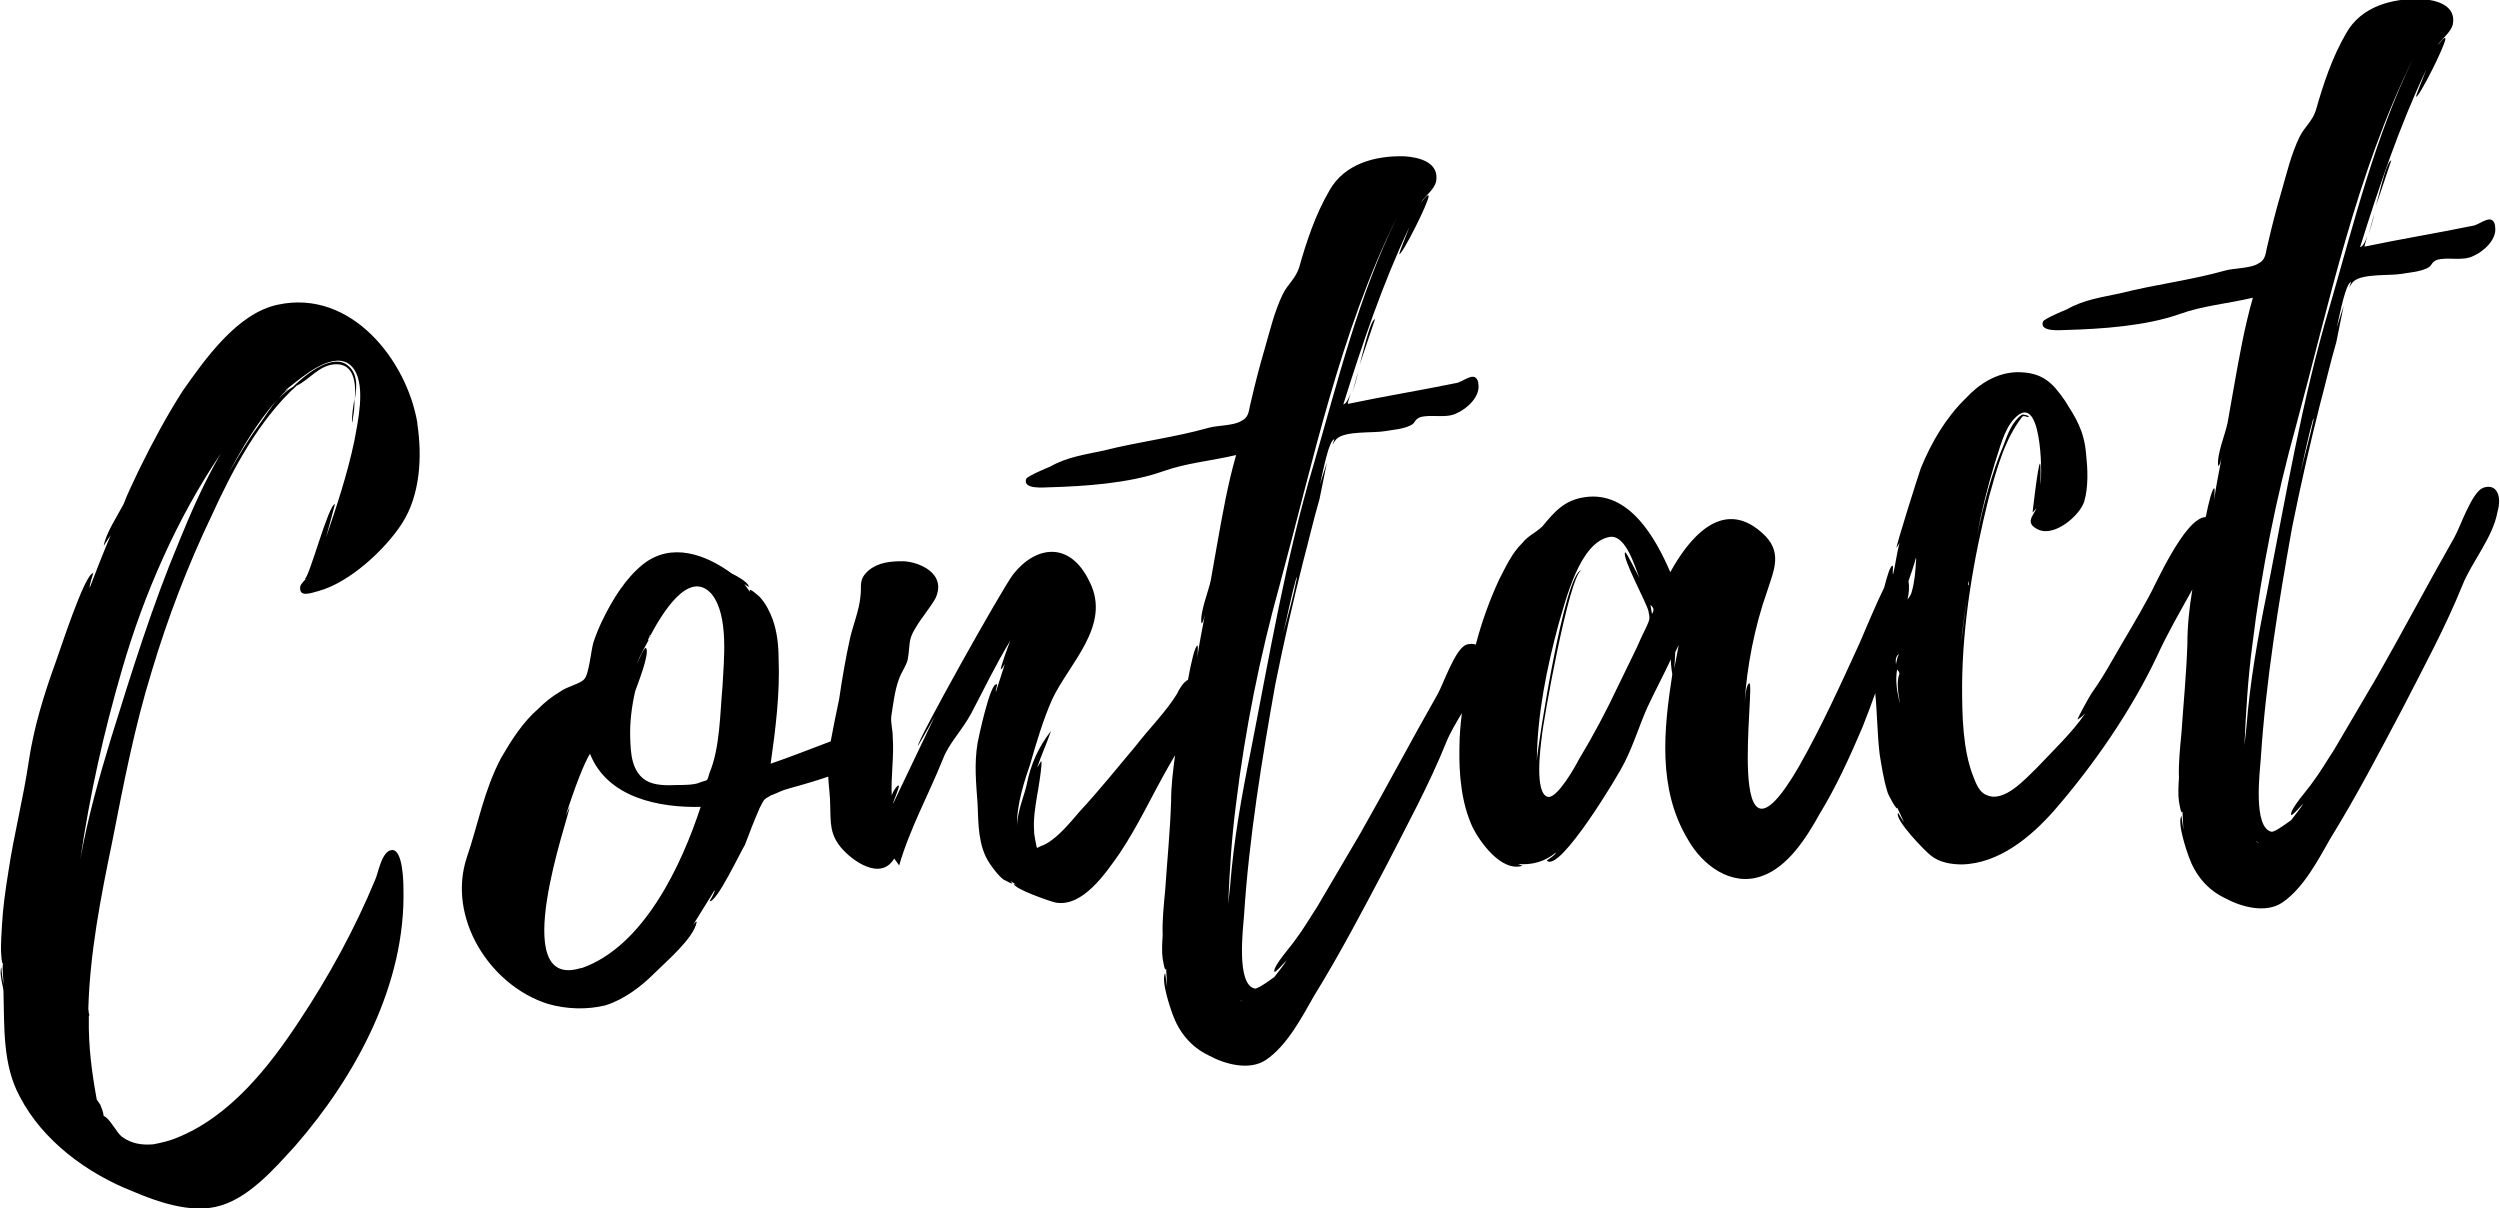 <?xml version="1.0" encoding="utf-8"?>
<!-- Generator: Adobe Illustrator 22.0.1, SVG Export Plug-In . SVG Version: 6.00 Build 0)  -->
<svg version="1.1" id="レイヤー_1" xmlns="http://www.w3.org/2000/svg" xmlns:xlink="http://www.w3.org/1999/xlink" x="0px"
	 y="0px" viewBox="0 0 503.8 243.5" style="enable-background:new 0 0 503.8 243.5;" xml:space="preserve">
<g>
	<path d="M64.2,119.1c6.2-1.7,13.4-8.3,16.8-13.6c3.7-5.7,4.1-13.5,3.1-20.1l0-0.2c-2.1-12.5-13.3-27-28.1-23.8
		c-8.2,1.7-14.7,11-19.2,17.4c-3.2,5-6.1,10.4-8.7,15.7c-1.1,2.4-2.3,4.7-3.2,7.1c-1.2,2.3-3.6,5.9-4,8.4c0,0,0.8-1.3,1.4-2.1
		c-1.5,3.5-2.9,7.1-4.2,10.5c-0.2-0.2,0.7-2.9,0.7-2.9c-1.7-0.1-6.9,16.2-7.6,18c-2.4,6.6-4.4,13.2-5.4,19.9
		c-1.1,7.5-3,14.8-4.1,22.2c-0.6,3.7-1.1,7.2-1.3,10.8c-0.1,1.7-0.2,3.3-0.2,4.9c0,0.2,0.1,3.2,0.4,2.8c-0.2,1.3,0.1,3,0.1,4.3
		c0,0-0.5-3.1-0.4-3.5c-0.6,1,0.5,4.5,0.4,4.9c0.2,7.2-0.2,14.8,3.3,21.2c4.6,8.9,13.6,15.5,22.8,19.1c4.9,2.1,11.3,4.3,16.7,3.1
		c6.4-1.4,11.8-7.7,16-12.3c12.2-14,22.3-32.6,21.8-51.8c0-1.3-0.1-7.9-2.3-7.8c-2.1,0.1-2.8,4.8-3.4,6c-4.1,9.9-9.3,19.4-15.2,28.3
		c-6.1,9.3-14,19.4-24.8,23.7c-1.4,0.6-3.1,1-4.7,1.3c-2.2,0.2-4.4-0.1-6.3-1.5c-1.1-0.8-2.5-3.8-3.7-4.2c-0.1-0.9-0.5-1.8-0.7-2.3
		l-0.7-1c-1-5.5-1.7-10.7-1.6-16.6l0-0.2c0-0.2,0.2-0.2,0.1-0.4l-0.2,0.2c0.2-0.2,0.2-0.2,0.1-0.4l-0.1-0.9
		c0.3-11.2,2.5-22.5,4.8-33.6c2.3-11.7,4.5-23.2,8-34.5c3.2-10.7,7.3-21.4,12.1-31.4c4.2-9.2,9.5-19.2,17.1-26.1
		c2.5-1.1,4.6-4.3,8-4.3c3.4,0,4,3.5,3.7,7c0.5-2.7,0.6-5.6-1.9-7.1c-3.3-1.8-8.5,2.6-10.6,4.7c-1,0.5-2,1.5-2.8,2.3
		c0.5-0.6,1.1-1.3,2-2l-0.9,0.5l2.4-1.9c2.7-2.1,8.8-6.8,11.7-2.4c2.3,3.6,0.7,10.5,0,14.4c-1.4,6.6-3.5,13-5.7,19.4
		c0.4-1.4,1.8-6.7,1.8-6.7c-1.3,0-5.1,14.6-6.1,15.1l0.2,0c-0.7,0.7-1.1,1.3-1.1,1.5C60.2,120.5,62.7,119.5,64.2,119.1z M36.1,109.1
		c-5.4,12.9-9.5,26.1-13.7,39.6c-2.4,7.9-4.7,16-6.2,24.4c1.9-13,4.7-25.5,8.4-38.2c4.4-15.2,11.1-30.5,19.9-43.5
		C41.1,97.2,38.3,103.7,36.1,109.1z M52,85.9c-2.2,3-4.1,6.3-5.9,9.4c2.8-5.2,5.8-10.3,9.8-14.8C54.4,82.3,53.1,84.4,52,85.9z"/>
	<path d="M71,85.2c0.1-0.4,0.1-0.6,0.1-0.8c0.2-1.2,0.4-2.5,0.3-4C71.2,82.1,70.8,83.9,71,85.2z"/>
	<path d="M131.2,128.1l-0.2,0.2C131,128.3,131.2,128.3,131.2,128.1z"/>
	<path d="M277.1,64.3c-0.9,0.3-1.9,4.6-3.1,9.2L277.1,64.3z"/>
	<path d="M272.5,79.2c0.4-1.2,0.9-2.8,1.2-4.3L272.5,79.2z"/>
	<path d="M477.3,47.3c0.4-1.2,0.9-2.8,1.2-4.3L477.3,47.3z"/>
	<path d="M500.4,98.3c-2.3,0.9-4.6,7.9-5.8,10c-5.3,9.3-10.3,18.8-15.6,28.1l-8.7,14.8c-1.4,2.1-2.7,4.4-4.3,6.5
		c-0.6,1-4.6,5.4-4.3,6.5c0.1,0.4,1.8-1.6,2.5-2.3c-0.8,1.3-1.7,2.3-2.5,3.4c0.2-0.2-3.4,2.6-4,2.3c-3.7-0.9-2.3-12.1-2.1-14.8
		c1-15.5,3.6-31.4,6.3-46.5c1.7-8.4,3.5-16.4,5.6-24.7c1.1-4.1,2.1-8.5,3.3-12.6l1.5-7.4l-1.4,4.4c0.8-3.5,1.8-8.8,2.9-9.2l-0.4,1.2
		c0.3-0.6,0.6-1,0.9-1.3c1.8-1.6,7.2-1.1,9.6-1.5c1.7-0.3,3.7-0.4,5.3-1.2c1-0.5,0.6-1,1.8-1.6c2.2-0.7,5.2,0.3,7.4-0.8
		c2.1-0.9,4.9-3.4,4.4-6l0-0.2c-0.6-2.6-3-0.1-4.5,0.1c-7.3,1.5-14.7,2.7-21.8,4.2c0-0.2,0.2-1,0.6-2.2c-0.5,1.4-1,2.2-1.5,2.3
		c3.8-12.1,7.9-24.3,13.3-35.7c-0.1,0.4-2.2,5.4-2,5.4c0.6,0.1,5.9-10.4,5.9-11.7c-0.1-0.7-1.5,1.4-1.5,1.2c0.9-1.3,2.6-2.5,3-4.1
		c0.7-3.9-3.4-4.9-6.3-5.1c-5.9-0.2-12.2,1.5-15.2,6.9c-2.8,4.8-4.6,10.2-6.1,15.5c-0.8,2.4-2.2,3.2-3.3,5.4
		c-1.7,3.5-2.6,7.4-3.7,11.2c-1,3.4-1.9,6.9-2.7,10.4c-0.5,1.8-0.3,3.1-1.9,3.9c-1.5,1-4.8,0.9-6.6,1.4c-7.1,2-14.1,2.8-21.2,4.6
		c-3.7,0.8-7.4,1.3-10.7,3.2c-0.7,0.3-4.6,1.9-4.9,2.5c-0.8,2.2,3.7,1.7,4.6,1.7c7.2-0.2,16.1-0.8,22.9-3.2
		c4.7-1.7,9.7-2.1,14.8-3.3c-1.7,5.9-2.8,12.2-3.9,18.4l-1.2,6.8c-0.4,2.1-2.2,6.4-1.9,8.6c0.1,0.4,0.5-0.6,0.7-1.6
		c-0.5,2.9-1.2,5.9-1.5,8.7c0-0.2,0.2-2.5,0-2.5c-0.4,0.1-1.1,2.8-1.7,5.8c-4.3,0.1-10.4,14.3-11.5,16.1c-2.3,4.3-4.9,8.5-7.3,12.7
		c-1.3,2.3-2.7,4.6-4.2,6.7c-0.3,0.4-3.1,5.4-2.8,5.3c0.5-0.3,1-0.7,1.5-1.2c-2.6,3.8-6.4,7.4-9.8,11c-2.3,2.2-6.6,7.1-10.1,5.4
		c-1.4-0.5-2.1-2.3-2.6-3.6c-2.2-5.5-2.3-12.5-2.3-18.5c0.1-12.7,2.3-25.5,5.4-37.9c1.6-5.7,3.1-11.5,6.7-16.2
		c0.3-0.4,1.2,0.2,1.3,0c0.3-0.2-1.2-0.6-1.4-0.4c-1.9,1.4-2.8,3.8-3.6,6c-2.5,5.9-4.1,12.2-5.4,18.4c0.9-4.9,2.1-9.8,3.6-14.7
		c0.9-2.6,1.8-6.7,3.9-8.9c5.5-6,5.7,10.8,5.3,13.3c0-0.2,0.1-4.4-0.1-4.3c-0.4,0.1-1.5,9.9-1.5,9.9l0.8-0.9c-0.7,1.6-2.4,3,0.3,4.3
		c3.3,1.6,8.4-2.8,9.3-5.6c0.9-3,0.7-6.7,0.4-9.5c-0.4-4.9-2.1-7.4-4.3-10.9c-2.5-3.6-4.5-5.7-9.6-5.7c-4.1,0.1-7.6,2.3-10.3,5.2
		c-4.1,4-6.9,8.8-9.1,14.1c-0.5,1.4-5.1,15.9-4.9,16.1l0.6-1c-0.6,2.2-0.8,4.3-1.3,6.3c-0.2,0,0.1-1.7-0.1-1.7
		c-0.5,0-1.1,2.1-1.7,4.4c-1.8,3.7-3.4,7.6-5,11.3c-3.8,8.3-7.6,16.7-12.2,24.8c-15.3,26.4-8.6-17.4-10-16.8
		c-0.7,0.3-0.8,3.2-0.9,3.7c0.4-6.9,2-15.2,4.5-22.2c1.4-4.4,3.3-8.1-1.1-11.9c-8.1-7.2-14.9,1.6-18.4,8
		c-2.9-6.7-8.2-16.5-17.3-15.1c-4.1,0.6-6.1,3-8.5,5.9c-1.5,1.4-2.8,1.8-4,3.3c-2.1,2-3.4,4.9-4.7,7.4c-1.9,4.1-3.5,8.5-4.7,13.1
		c-0.5-0.2-1.1-0.2-1.9,0c-2.3,0.9-4.6,7.9-5.8,10c-5.3,9.3-10.3,18.8-15.6,28.1l-8.7,14.8c-1.4,2.1-2.7,4.4-4.3,6.5
		c-0.6,1-4.6,5.4-4.3,6.5c0.1,0.4,1.8-1.6,2.5-2.3c-0.8,1.3-1.7,2.3-2.5,3.4c0.2-0.2-3.4,2.6-4,2.3c-3.7-0.9-2.3-12.1-2.1-14.8
		c1-15.5,3.6-31.4,6.3-46.5c1.7-8.4,3.5-16.4,5.6-24.7c1.1-4.1,2.1-8.5,3.3-12.6l1.5-7.4l-1.4,4.4c0.8-3.5,1.8-8.8,2.9-9.1l-0.4,1.2
		c0.3-0.6,0.6-1,0.9-1.3c1.8-1.6,7.2-1.1,9.6-1.5c1.7-0.3,3.7-0.4,5.3-1.2c1-0.5,0.6-1,1.8-1.6c2.2-0.7,5.2,0.3,7.4-0.8
		c2.1-0.9,4.9-3.4,4.4-6l0-0.2c-0.6-2.6-3-0.1-4.5,0.1c-7.3,1.5-14.7,2.7-21.8,4.2c0-0.2,0.2-1,0.6-2.2c-0.5,1.4-1,2.2-1.5,2.3
		c3.8-12.1,7.9-24.3,13.3-35.7c-0.1,0.4-2.2,5.4-2,5.4c0.6,0.1,5.9-10.4,5.9-11.7c-0.1-0.7-1.5,1.4-1.5,1.2c0.9-1.3,2.6-2.5,3-4.1
		c0.7-3.9-3.4-4.9-6.3-5.1c-5.9-0.2-12.2,1.5-15.2,6.9c-2.8,4.8-4.6,10.2-6.1,15.5c-0.8,2.4-2.2,3.2-3.3,5.4
		c-1.7,3.5-2.6,7.4-3.7,11.2c-1,3.4-1.9,6.9-2.7,10.4c-0.5,1.8-0.3,3.1-1.9,3.9c-1.5,1-4.8,0.9-6.6,1.4c-7.1,2-14.1,2.8-21.2,4.6
		c-3.7,0.8-7.4,1.3-10.7,3.2c-0.7,0.3-4.6,1.9-4.9,2.5c-0.8,2.2,3.7,1.7,4.6,1.7c7.2-0.2,16.1-0.8,22.9-3.2
		c4.7-1.7,9.7-2.1,14.8-3.3c-1.7,5.9-2.8,12.2-3.9,18.4l-1.2,6.8c-0.4,2.1-2.2,6.4-1.9,8.6c0.1,0.4,0.5-0.6,0.7-1.6
		c-0.5,2.9-1.2,5.9-1.5,8.7c0-0.2,0.2-2.5,0-2.5c-0.5,0.1-1.3,3.5-1.9,6.9c-0.9,0.4-1.8,1.9-2.2,2.8c-2.1,3.5-5.7,7.1-8.4,10.6
		c-3.7,4.4-7.3,8.9-11.2,13.1c-1.9,2.2-4.3,5.2-6.9,6.6c-0.3,0.2-1.6,0.6-1.6,0.8l-0.2-0.2c0,0-0.6-2.9-0.5-3.1
		c-0.2-2.4,0.2-4.9,0.6-7.3c0.1-0.4,1.2-7,0.8-6.9l-0.8,1.3c0.8-2.4,1.9-4.8,2.8-7.4c-2.5,3.2-4.1,6.7-4.9,10.8
		c-0.4,2-2,5.6-1.9,8.4c-0.3-4.1,1.7-9.9,2.6-12.5c1.2-4.2,2.6-8.9,4.4-13c3.4-7.3,12-14.9,7.6-23.7c-3.9-8.3-10.8-7.4-15.4-1.6
		c-2.2,2.8-19.8,34.3-19.2,34.6c0,0,1.5-2.5,3.4-6l-8.4,17.6c-0.2,0,1.4-3.4,1.1-3.6c-0.2-0.2-1.3,1.3-1.4,2.1
		c-0.2-3.9,0.5-8,0.2-11.9c0-1.5-0.4-2.6-0.3-4.1c0.4-2.5,0.7-5.2,1.5-7.4c0.5-1.6,1.8-3.1,1.9-4.6c0.4-2.5,0-3.4,1.4-5.7
		c1.2-2.1,3.1-4.3,4.1-6.1c2.4-5.1-3.4-7.4-6.5-7.5c-2.5,0-4.9,0.2-6.9,1.8c-2.2,1.9-1.4,3.1-1.7,5.2c-0.2,2.7-1.5,5.9-2.1,8.5
		c-0.9,4.1-1.6,8.2-2.2,12.3c-0.6,2.9-1.2,5.7-1.7,8.5c-4,1.5-8,3.1-12.1,4.5c1-7,1.9-14.3,1.6-21.2c0-2.6-0.3-5.4-1.2-7.9
		c-0.6-1.6-1.4-3.2-2.6-4.5c0,0-2.6-2.4-1.9-1l-0.2-0.2l-1-1.4l0.9,0.6c0-1.1-3.4-2.7-3.4-2.7c-5.3-3.9-12.2-6.4-17.9-1.9
		c-3.5,2.8-6.1,7-8.1,11.1c-0.7,1.4-1.4,3.1-1.9,4.6c-0.5,1.6-0.9,6.6-1.9,7.5c-0.8,0.9-3.5,1.5-4.7,2.4c-1.7,1-3.2,2.2-4.5,3.5
		c-3.2,2.8-5.4,6.3-7.5,9.9c-3.5,6.6-4.7,13.6-6.9,20c-4.1,12.2,4.6,25.9,16.3,29.6c3.8,1.1,7.9,1.2,11.6,0.3
		c3.8-1.2,7.2-3.8,9.8-6.4c2.5-2.5,8-7.1,8.6-10.4c0-0.2-0.4,0.1-0.8,0.7l4.4-7.1c0.2,0.2-1,2.2-1,2.2c1.4,0.4,6.5-10.5,7.1-11.3
		c0.9-2.4,1.9-5,3-7.5c1-1.9,0.7-1.6,2.4-2.6c-0.2,0.2,2.1-0.9,2.5-1c0.8-0.3,4.9-1.3,8.9-2.7c0.1,2,0.4,3.9,0.4,5.8
		c0.1,3.4-0.1,5.7,2.1,8.4c2.3,2.8,8.1,6.9,10.8,2.3l1,1.4c2.1-7.3,5.9-14.2,8.8-21.4c1.2-3.2,3.8-5.7,5.7-9.2
		c2.6-4.9,4.9-9.8,7.9-14.7c-0.4,1-2.1,5.6-1.9,5.8c0.3-0.2,0.5-0.6,0.8-1.1l-1.8,5.6c-0.2-0.2,0.5-1.6,0.1-1.5
		c-1.3-0.2-3.6,10.8-3.8,11.8c-0.7,4.3-0.3,8,0,12.3c0.1,2.1,0.1,4.1,0.4,6.2c0.3,2,0.8,4,2.1,5.9c0.7,1,1.7,2.4,2.8,3.2
		c0.2,0,2.5,1.5,1.3,0.2l1.3,0.9l-0.6-0.3c0,1,7.4,3.6,8.5,3.8c5.4,0.9,10-5.9,12.8-9.9c3.7-5.5,6.5-11.6,9.8-17.4
		c0.3-0.6,0.9-1.5,1.4-2.4c-0.4,3-0.8,6.1-0.8,9.3c-0.2,6.1-0.8,12-1.2,18c-0.3,3.1-0.6,6-0.5,9c-0.1,1.5-0.2,3.3,0,4.7
		c0.1,0.4,0.4,2.8,0.7,2l0.2,3.7l-0.4-2.8c-0.9,1.5,1.1,7.2,1.5,8.3c1.3,3.6,3.7,6.6,7.3,8.3c3.3,1.8,8.2,3.1,11.5,0.9
		c4.3-2.9,7.3-8.7,9.7-12.9c5.3-8.6,9.9-17.4,14.6-26.3c4.2-8.2,8.6-16.3,12-24.7c0.8-2,2-4,3.2-6c-0.3,2.4-0.5,4.8-0.5,7.1
		c-0.1,5.3,0.4,11.1,2.7,16c1.4,2.8,5.7,8.9,9.9,7.7c0.2,0-0.2-0.2-0.8-0.4c2.7,0.3,5.6-0.5,7.6-2.3c0.2,0.3-1.8,1.6-1.8,1.6
		c2.5,2.8,14.8-17.8,15.6-19.6c1.9-3.7,3-7.5,4.7-11.3c1.3-2.8,3.3-6.6,4.7-9.6c0,1.3,0.3,3,0.3,3c-1.7,11-3,23,3.1,33.2
		c2.9,5.2,8.7,9.6,14.8,7.5c5.4-1.8,9.2-7.9,11.8-12.6c3.3-5.4,6-11.3,8.6-17.4c0.9-2.3,1.8-4.6,2.6-6.9c0.4,4.1,0.4,8.2,0.9,12.4
		c0.4,2.4,0.8,5,1.5,7.3c0.1,0.7,2.2,4.4,2,3.3l1.4,3c-0.2-0.2-1.2-1.9-1.2-1.9c-0.8,1.3,5.4,7.7,6.6,8.6c1.7,1.4,4.1,1.8,6.3,1.8
		c7.5-0.2,13.9-5.6,18.5-10.8c8-9.2,15.6-20.2,20.8-31.2c2.1-4.6,4.6-8.9,7.1-13.4c-0.6,3.6-1,7.3-1,11c-0.2,6.1-0.8,12-1.2,18
		c-0.3,3.1-0.6,6-0.5,9c-0.1,1.5-0.2,3.3,0,4.7c0.1,0.4,0.4,2.8,0.7,2l0.2,3.7l-0.4-2.8c-0.9,1.5,1.1,7.2,1.5,8.3
		c1.3,3.6,3.7,6.6,7.3,8.3c3.3,1.8,8.2,3.1,11.5,0.9c4.3-2.9,7.3-8.7,9.7-12.9c5.3-8.6,9.9-17.4,14.6-26.3c4.2-8.2,8.6-16.3,12-24.7
		c1.9-4.8,6.2-9.7,7.1-14.9C504.2,100.1,503.2,97.3,500.4,98.3z M117.2,195.1l-0.2,0c-15,4.6-2.3-30.6-2.2-32.5l-0.8,1.8
		c1.9-6,3.8-10.8,4.9-12.5c3.5,8.9,14,10.9,22.3,10.7C137.4,174.2,129.8,190.7,117.2,195.1z M145.6,138.3
		c-0.5,5.4-0.5,12.4-2.6,17.4c-0.6,2-0.2,1.3-2,2c-1,0.5-3.5,0.5-4.6,0.5c-2.1,0.1-4.5,0.1-6.2-0.9c-2.9-1.8-3.1-5.4-3.2-8.6
		c-0.1-3.2,0.3-6.3,1-9.4c0.4-1.2,3-7.6,2.2-8.7c-0.3-0.5-1.8,3.1-1.9,3.3c0.8-2.2,1.7-3.5,2.4-4.9c-0.2,0,0-0.2,0.1-0.6l0,0.2
		l0.1-0.4c0,0,0-0.2,0.2-0.2c2.2-4.1,7.7-13.5,12.3-8.3C147,124.1,145.8,133.6,145.6,138.3z M258.6,127.5c0.9-3.6,1.6-7.4,2.7-11.3
		c0,0.2,0,0.4,0,0.5C260.6,120.4,259.6,123.9,258.6,127.5z M247.5,182.2c0.3-6.8,0.7-13.5,1.6-20.3c1.8-14.8,4.8-29.7,8.8-44.1
		c6.7-24.7,12.1-50.8,23.6-74c-7.7,15.8-11.9,33-16.8,49.9c-5.6,18.8-8.9,38.6-12.7,57.9c-1.8,8.8-3.4,17.9-4.1,26.9L247.5,182.2z
		 M249.8,201.5l0.6,0.3C250.2,201.8,250,201.6,249.8,201.5z M331.8,126.3c-0.7,1.4-1.4,2.9-2,4.3l-3.7,7.6c-2.4,5.1-5,10-7.9,14.8
		c-0.7,1.4-4.3,7.8-6.2,7.6c-2.9-0.5-1.5-10.5-1.3-12.1c0.2-2.7,5.5-32.6,8-33.6c-3.4,0.3-8.8,35.4-9,38.3c0.1-9.3,2-18.6,4.4-27.5
		c1.4-4.6,4.2-16.5,10.3-17.5c3.3-0.5,5.1,6.2,6,8.3c-0.2-0.3-2.7-5.4-2.9-5.2c-0.8,0.9,4.5,10.5,4.7,11.9
		C332.5,124.7,332.5,124.7,331.8,126.3z M332.9,123.7l-0.3-1.8C333.3,122.5,333.4,123,332.9,123.7z M337.4,134.7
		c0,0,0.2-2.7,0.2-3.3l0.7-1.4L337.4,134.7z M382.7,131.8l-0.3,0.6c-0.1,0.6-0.4,1.4-0.3,1.7C382,133.2,381.9,132.3,382.7,131.8z
		 M382.3,134.9c0,0,0.7,0.7,0.4,1.1c-0.5,1.4-0.2,3.8,0.2,5.8C382.3,139.6,381.9,137.2,382.3,134.9z M386.1,113.3
		c-0.1,1.9-0.3,4-0.8,5.8c-0.1,0.6-0.5,1.2-0.9,1.7c0.3-1.3,0.4-2.5,0.2-3.7c0.5-1.5,1.1-3.1,1.5-4.7
		C386.2,112.7,386.1,113.1,386.1,113.3z M396.7,117.1l0.1,0.7c-0.2,0.2-0.2,0.2-0.1,0.4C396.6,117.9,396.6,117.5,396.7,117.1z
		 M396.4,120.2l-1.2,9.3C395.5,126.4,396,123.3,396.4,120.2z M463.5,95.5c0.9-3.6,1.6-7.4,2.7-11.3c0,0.2,0,0.4,0,0.5
		C465.4,88.4,464.4,92,463.5,95.5z M452.3,150.2c0.3-6.8,0.7-13.5,1.6-20.3c1.8-14.8,4.8-29.7,8.8-44.1c6.7-24.7,12.1-50.8,23.6-74
		c-7.7,15.8-11.9,33-16.8,49.9c-5.6,18.8-8.9,38.6-12.7,57.9c-1.8,8.8-3.4,17.9-4.1,26.9L452.3,150.2z M454.6,169.5l0.6,0.3
		C455,169.8,454.8,169.7,454.6,169.5z"/>
	<path d="M481.9,32.3c-0.9,0.3-1.9,4.6-3.1,9.2L481.9,32.3z"/>
</g>
</svg>
